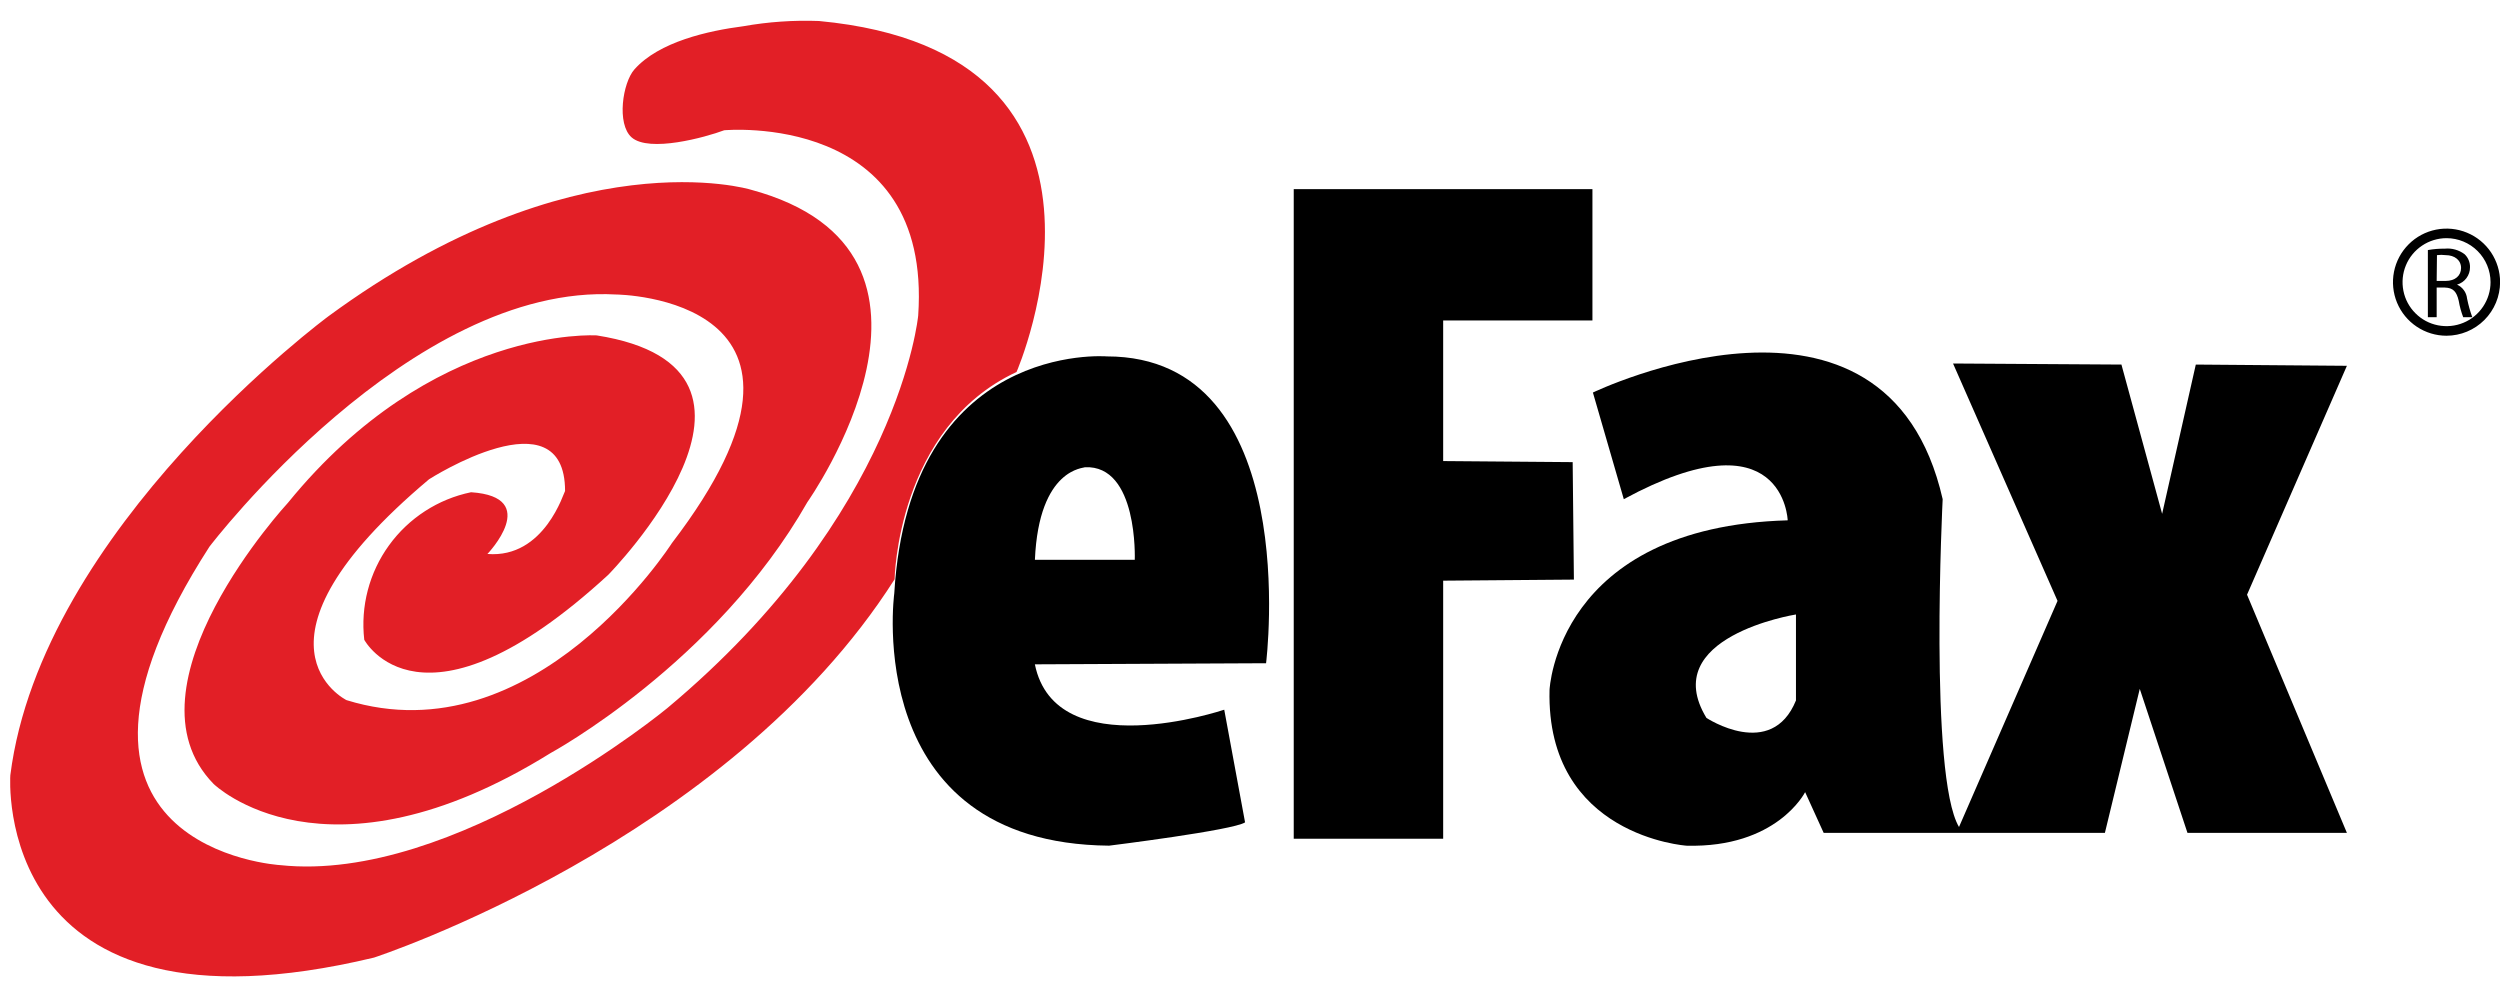 <svg width="75" height="30" viewBox="0 0 75 30" fill="none" xmlns="http://www.w3.org/2000/svg">
<path d="M33.204 10.692C39.114 10.692 37.991 19.83 37.982 19.897L31.046 19.93C31.669 22.987 36.686 21.305 36.727 21.291L37.352 24.671C37.005 24.907 33.29 25.368 33.273 25.37C25.814 25.301 26.828 17.804 26.828 17.804C27.282 10.206 33.204 10.692 33.204 10.692ZM32.543 14.017C32.55 14.049 31.167 14.014 31.047 16.795H34.043C34.043 16.795 34.15 13.938 32.543 14.017Z" fill="black"/>
<path d="M14.623 16.619C14.623 16.619 16.262 14.91 14.132 14.767C13.142 14.972 12.264 15.54 11.671 16.359C11.078 17.178 10.813 18.189 10.928 19.194C10.928 19.194 12.636 22.402 18.248 17.244C18.248 17.244 24.314 11.072 17.901 10.062C17.901 10.062 12.983 9.747 8.64 15.082C8.64 15.082 3.547 20.587 6.408 23.518C6.408 23.518 9.756 26.792 16.517 22.592C16.517 22.592 21.466 19.907 24.222 15.063C24.222 15.063 29.519 7.566 22.513 5.687C22.513 5.687 17.216 4.084 9.858 9.484C9.858 9.484 1.25 15.832 0.31 23.255C0.31 23.255 -0.283 31.483 11.219 28.728C11.219 28.728 21.818 25.269 26.838 17.378C26.838 17.378 26.907 12.831 30.496 11.16C30.496 11.16 34.663 1.575 24.569 0.63C23.809 0.602 23.049 0.654 22.3 0.787C21.253 0.922 19.767 1.251 19.031 2.084C18.679 2.482 18.494 3.719 18.948 4.121C19.475 4.584 21.156 4.121 21.726 3.908C21.726 3.908 27.968 3.325 27.546 9.465C27.546 9.465 26.991 15.424 20.017 21.245C20.017 21.245 13.641 26.51 8.409 25.954C8.409 25.954 0.426 25.491 6.283 16.401C6.283 16.401 12.303 8.488 18.485 8.835C18.485 8.835 25.814 8.9 20.156 16.295C20.156 16.295 16.035 22.75 10.395 21.004C10.395 21.004 6.982 19.328 12.872 14.378C12.872 14.378 16.952 11.766 16.952 14.73C16.924 14.739 16.345 16.758 14.623 16.619Z" fill="#E21F26"/>
<path d="M47.773 5.673H38.812V25.163H43.295V17.42L47.217 17.388L47.18 13.864L43.295 13.832V9.613H47.773V5.673Z" fill="black"/>
<path d="M47.787 11.776C47.787 11.776 56.586 7.543 58.28 14.975C58.28 14.975 57.863 23.276 58.77 24.81L61.726 18.027L58.591 10.905L63.643 10.937L64.864 15.415L65.874 10.937L70.407 10.974L67.411 17.841L70.407 24.986H65.624L64.193 20.666L63.147 24.986H54.71L54.154 23.764C54.141 23.79 53.295 25.439 50.599 25.371C50.599 25.371 46.38 25.093 46.486 20.699C46.486 20.699 46.695 15.805 53.631 15.61C53.631 15.61 53.525 12.368 48.714 14.975L47.787 11.776ZM53.879 18.434C53.834 18.441 49.72 19.11 51.193 21.537C51.193 21.537 53.143 22.824 53.879 21.013V18.434Z" fill="black"/>
<path d="M73.396 10.072C73.078 10.072 72.767 9.978 72.503 9.801C72.239 9.625 72.033 9.374 71.911 9.08C71.79 8.786 71.758 8.463 71.82 8.152C71.882 7.84 72.035 7.554 72.26 7.329C72.484 7.104 72.771 6.951 73.082 6.889C73.394 6.827 73.717 6.859 74.011 6.981C74.304 7.102 74.555 7.308 74.732 7.572C74.908 7.837 75.003 8.147 75.003 8.465C75.001 8.891 74.832 9.299 74.531 9.6C74.23 9.901 73.822 10.071 73.396 10.072ZM73.396 7.145C73.135 7.145 72.88 7.223 72.663 7.368C72.446 7.513 72.276 7.719 72.177 7.96C72.077 8.201 72.051 8.467 72.102 8.723C72.152 8.979 72.278 9.214 72.463 9.398C72.647 9.583 72.882 9.709 73.138 9.759C73.394 9.81 73.66 9.784 73.901 9.684C74.142 9.585 74.348 9.415 74.493 9.198C74.638 8.981 74.716 8.726 74.716 8.465C74.716 8.115 74.576 7.779 74.329 7.532C74.082 7.285 73.746 7.145 73.396 7.145Z" fill="black"/>
<path d="M72.836 7.502C73.002 7.472 73.171 7.458 73.341 7.46C73.554 7.438 73.767 7.498 73.938 7.627C73.991 7.677 74.032 7.737 74.06 7.804C74.088 7.871 74.102 7.943 74.1 8.016C74.102 8.133 74.064 8.248 73.994 8.343C73.924 8.438 73.824 8.506 73.711 8.539C73.793 8.576 73.865 8.634 73.917 8.707C73.97 8.78 74.003 8.866 74.012 8.956C74.05 9.146 74.102 9.334 74.169 9.516H73.896C73.835 9.357 73.79 9.193 73.762 9.025C73.697 8.743 73.591 8.636 73.35 8.627H73.1V9.516H72.836V7.502ZM73.1 8.428H73.368C73.656 8.428 73.832 8.27 73.832 8.039C73.832 7.807 73.642 7.654 73.368 7.654C73.282 7.643 73.195 7.643 73.109 7.654L73.1 8.428Z" fill="black"/>
</svg>
